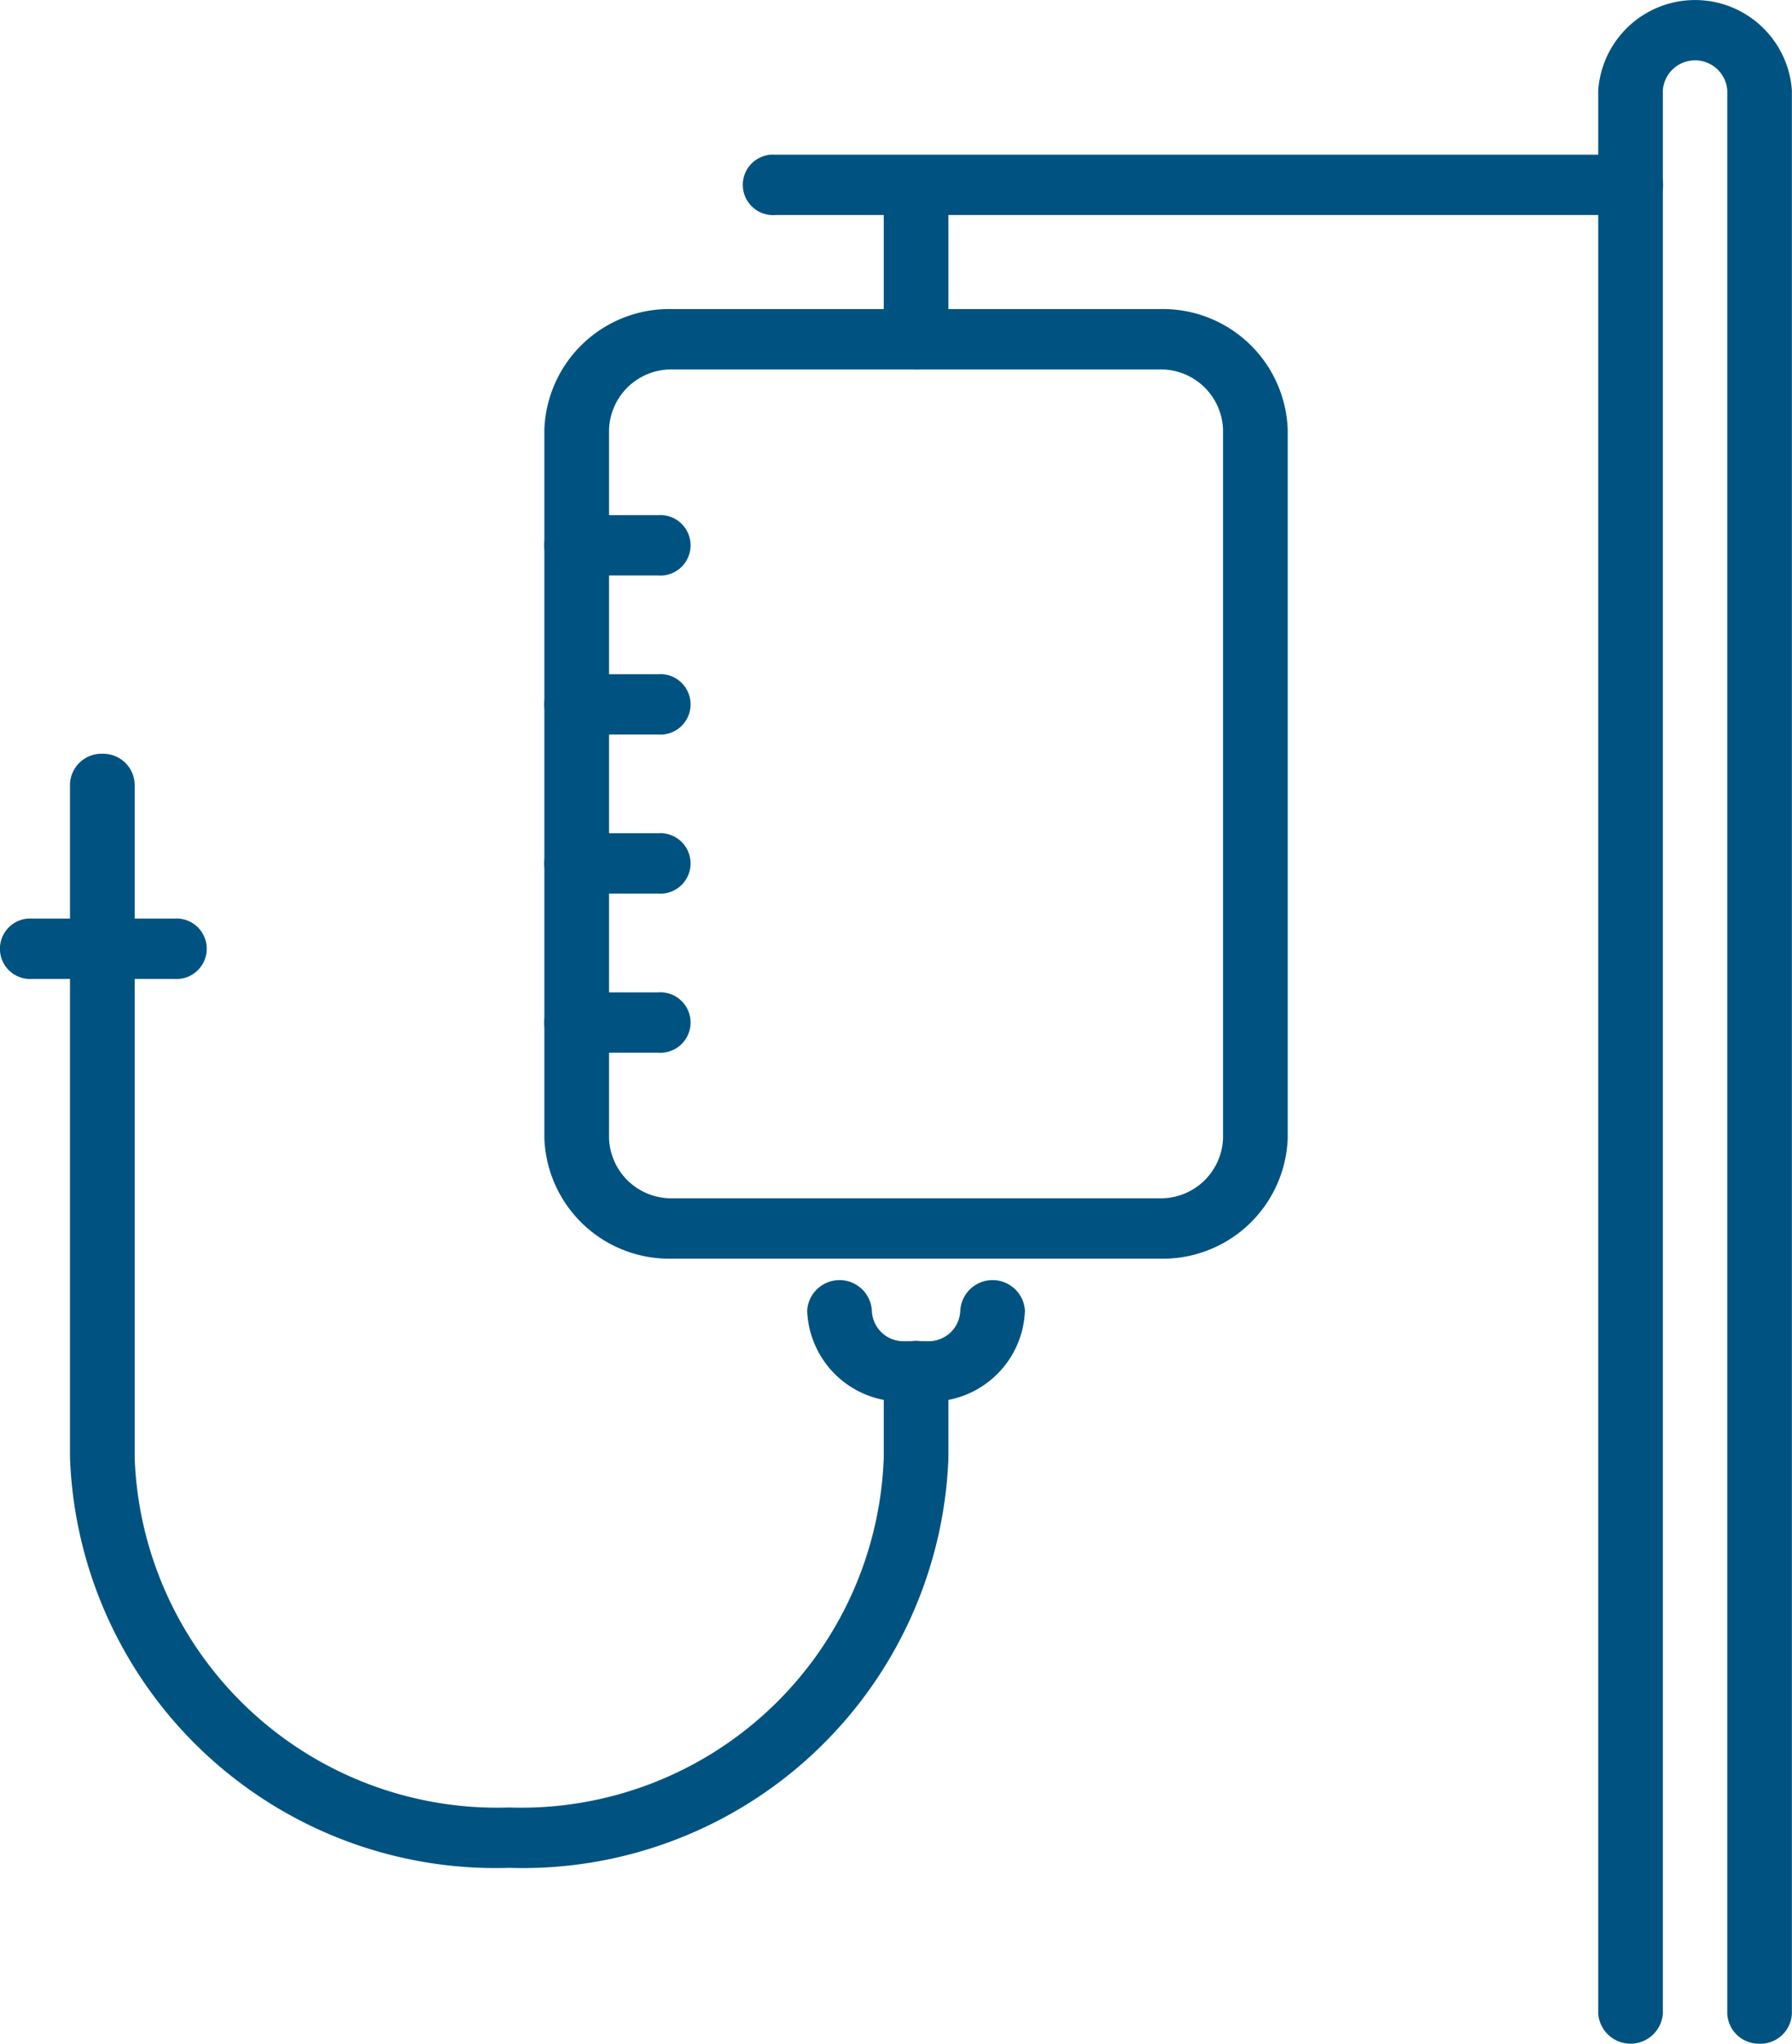 <svg xmlns="http://www.w3.org/2000/svg" xmlns:xlink="http://www.w3.org/1999/xlink" width="34.078" height="38.844" viewBox="0 0 34.078 38.844">
  <defs>
    <clipPath id="clip-path">
      <rect id="Rectangle_215" data-name="Rectangle 215" width="34.078" height="38.843" fill="#005381"/>
    </clipPath>
  </defs>
  <g id="Group_188" data-name="Group 188" transform="translate(0 -0.001)">
    <g id="Group_143" data-name="Group 143" transform="translate(0 0.001)" clip-path="url(#clip-path)">
      <path id="Path_120" data-name="Path 120" d="M37.239,33.594H28.007a2.376,2.376,0,0,1-2.452-2.287V17.834a2.376,2.376,0,0,1,2.452-2.287h9.232a2.376,2.376,0,0,1,2.452,2.287V31.307a2.376,2.376,0,0,1-2.452,2.287m-9.232-16.9a1.184,1.184,0,0,0-1.222,1.14V31.307a1.184,1.184,0,0,0,1.222,1.14h9.232a1.184,1.184,0,0,0,1.222-1.14V17.834a1.184,1.184,0,0,0-1.222-1.14Z" transform="translate(-15.203 -9.672)" fill="#005381"/>
      <path id="Path_121" data-name="Path 121" d="M40.182,66.7h-.439a1.794,1.794,0,0,1-1.851-1.727.616.616,0,0,1,1.23,0,.6.6,0,0,0,.621.58h.439a.6.6,0,0,0,.621-.58.616.616,0,0,1,1.23,0A1.794,1.794,0,0,1,40.182,66.7" transform="translate(-22.542 -40.062)" fill="#005381"/>
      <path id="Path_122" data-name="Path 122" d="M42.1,11.861a.6.6,0,0,1-.615-.574V8.352a.617.617,0,0,1,1.23,0v2.936a.6.6,0,0,1-.615.574" transform="translate(-24.679 -4.839)" fill="#005381"/>
      <path id="Path_123" data-name="Path 123" d="M11.637,59.082A8.1,8.1,0,0,1,3.285,51.29V38.481a.6.6,0,0,1,.615-.574.6.6,0,0,1,.615.574V51.29a6.9,6.9,0,0,0,7.123,6.645,6.9,6.9,0,0,0,7.122-6.645V49.646a.616.616,0,0,1,1.23,0V51.29a8.1,8.1,0,0,1-8.352,7.792" transform="translate(-1.954 -23.581)" fill="#005381"/>
      <path id="Path_124" data-name="Path 124" d="M27.719,35.054H26.17a.575.575,0,1,1,0-1.147h1.549a.575.575,0,1,1,0,1.147" transform="translate(-15.203 -21.093)" fill="#005381"/>
      <path id="Path_125" data-name="Path 125" d="M27.719,51.054H26.17a.575.575,0,1,1,0-1.147h1.549a.575.575,0,1,1,0,1.147" transform="translate(-15.203 -31.046)" fill="#005381"/>
      <path id="Path_126" data-name="Path 126" d="M27.719,27.054H26.17a.575.575,0,1,1,0-1.147h1.549a.575.575,0,1,1,0,1.147" transform="translate(-15.203 -16.116)" fill="#005381"/>
      <path id="Path_127" data-name="Path 127" d="M27.719,43.054H26.17a.575.575,0,1,1,0-1.147h1.549a.575.575,0,1,1,0,1.147" transform="translate(-15.203 -26.07)" fill="#005381"/>
      <path id="Path_128" data-name="Path 128" d="M78.1,38.843a.6.6,0,0,1-.615-.574V1.718a.614.614,0,0,0-1.225,0V38.27a.616.616,0,0,1-1.229,0V1.718a1.846,1.846,0,0,1,3.683,0V38.27a.6.6,0,0,1-.615.574" transform="translate(-44.638)" fill="#005381"/>
      <path id="Path_129" data-name="Path 129" d="M51.756,8.926H35.488a.575.575,0,1,1,0-1.147H51.756a.575.575,0,1,1,0,1.147" transform="translate(-20.746 -4.839)" fill="#005381"/>
      <path id="Path_130" data-name="Path 130" d="M3.318,47.345H.615a.575.575,0,1,1,0-1.147h2.7a.575.575,0,1,1,0,1.147" transform="translate(0 -28.739)" fill="#005381"/>
    </g>
  </g>
</svg>
